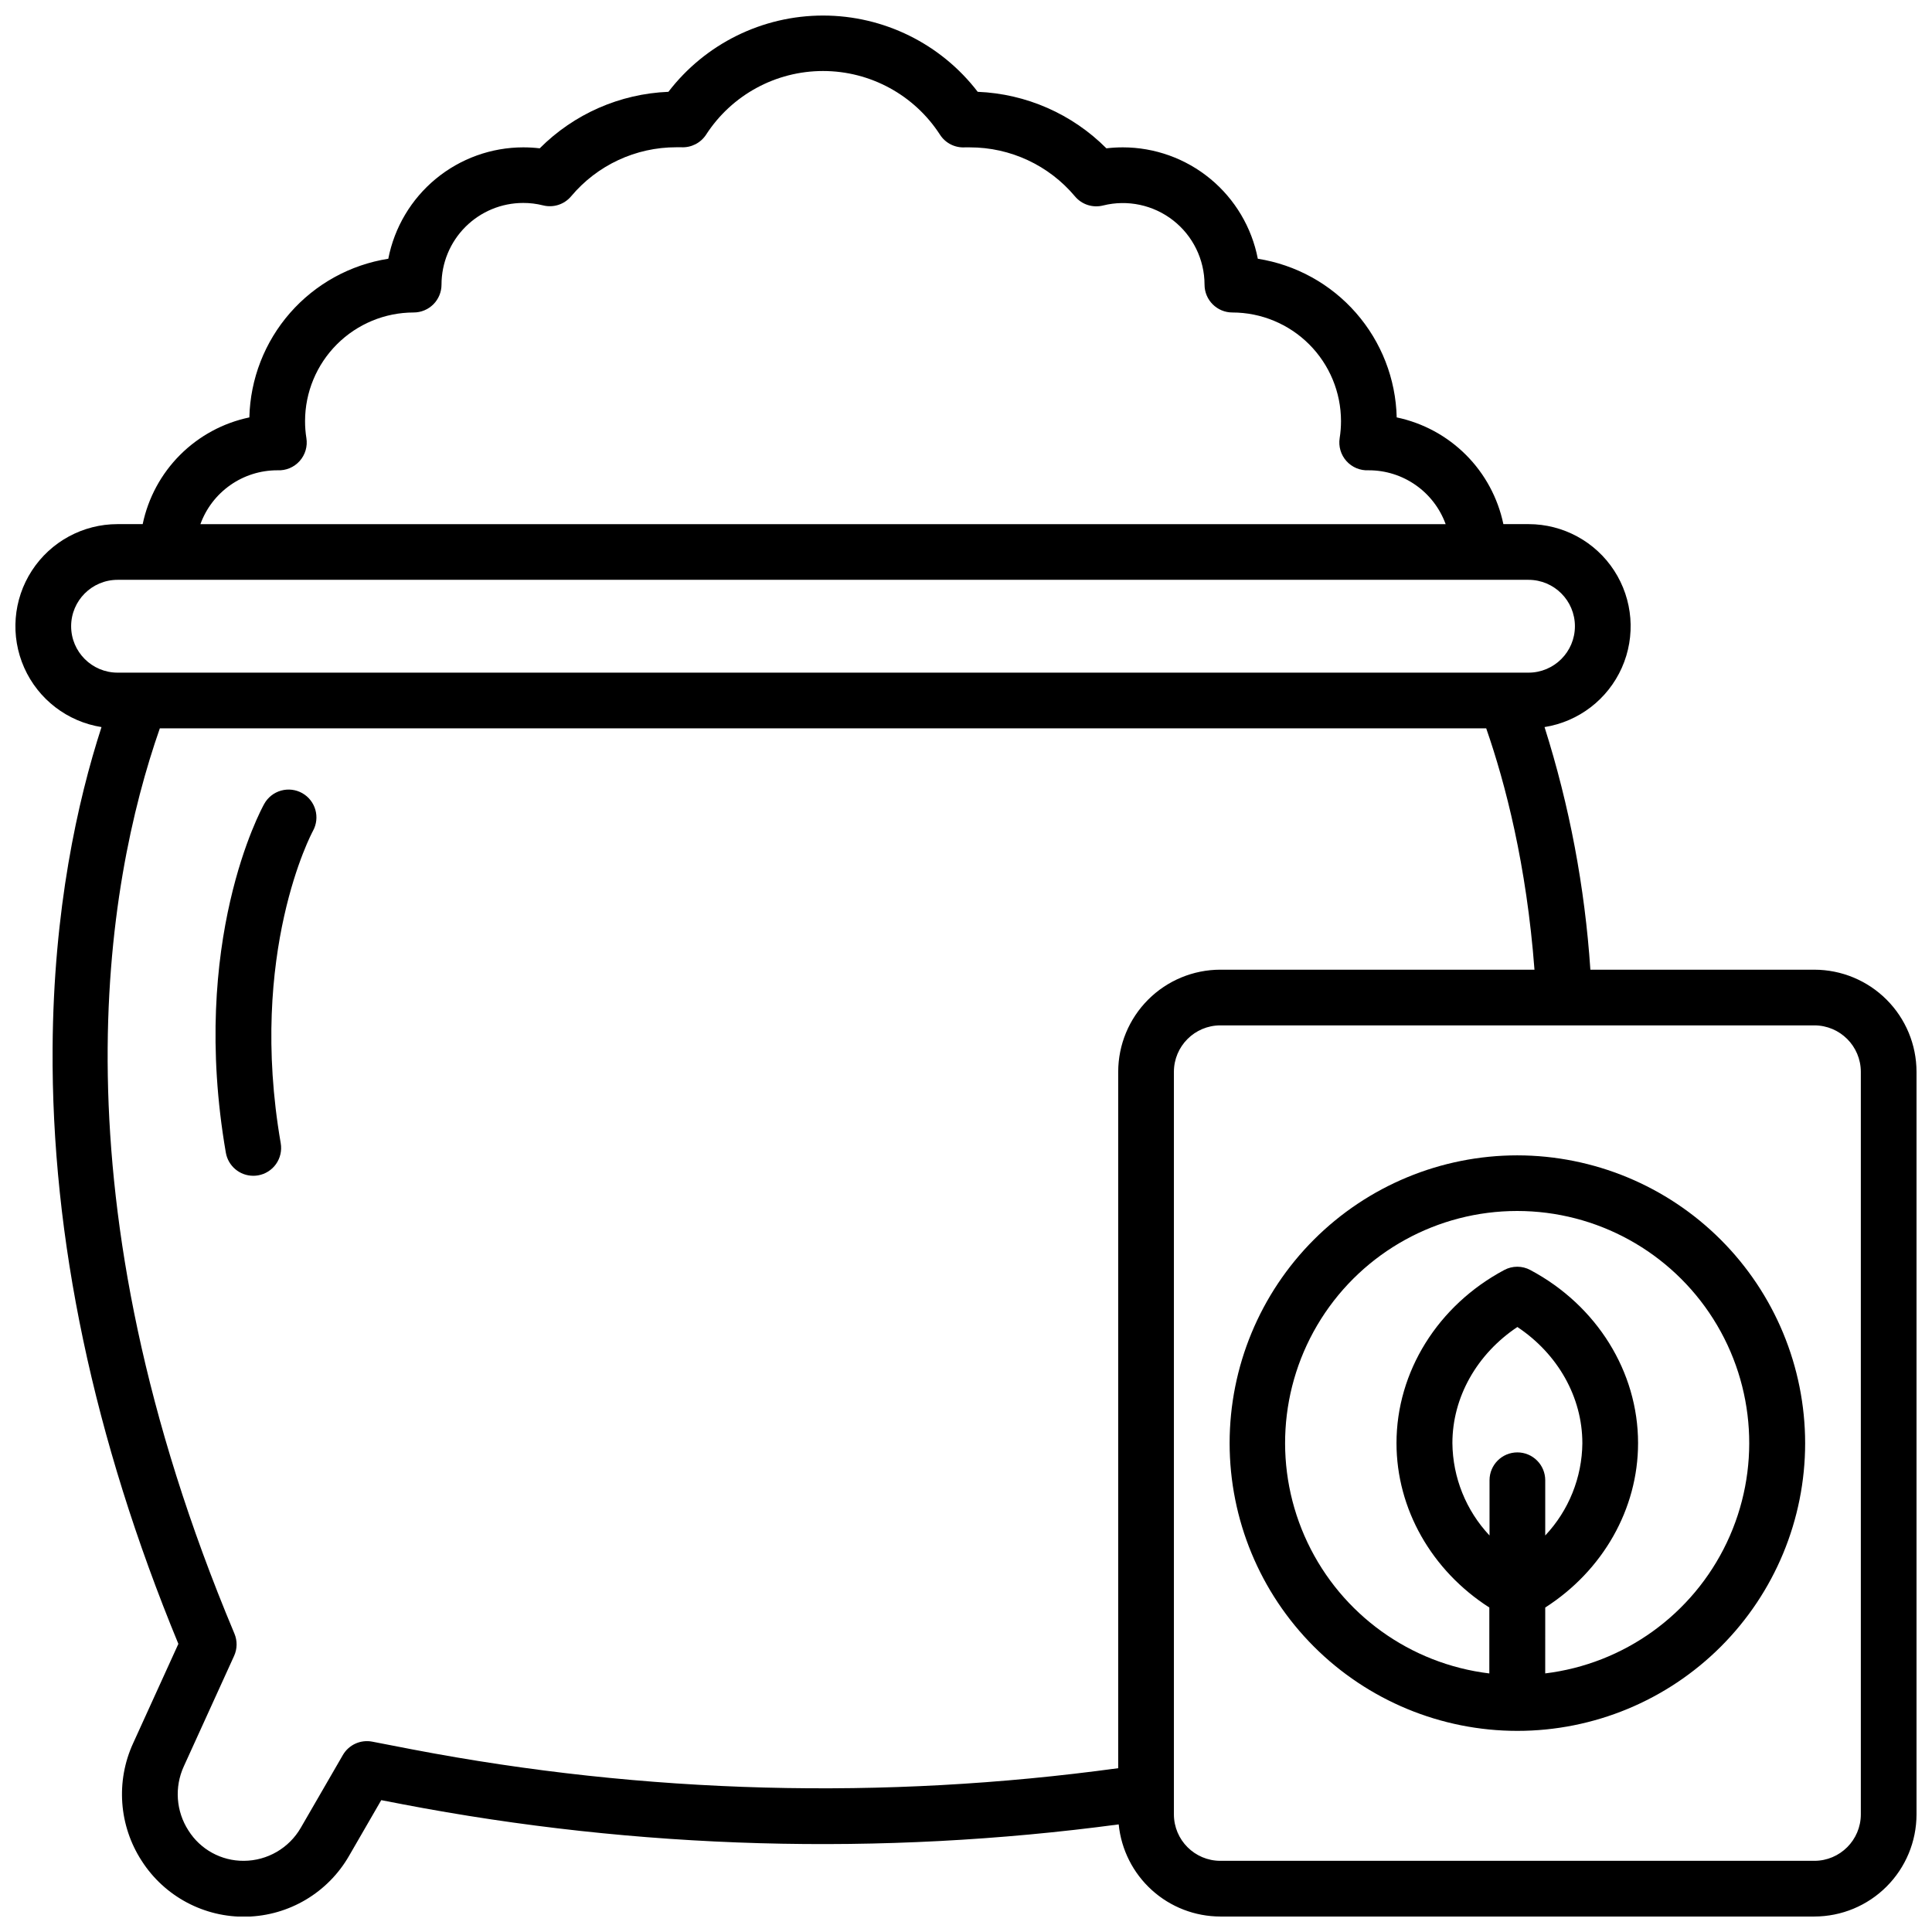 <?xml version="1.0" encoding="UTF-8"?>
<!-- Uploaded to: ICON Repo, www.iconrepo.com, Generator: ICON Repo Mixer Tools -->
<svg width="800px" height="800px" version="1.1" viewBox="144 144 512 512" xmlns="http://www.w3.org/2000/svg">
 <defs>
  <clipPath id="a">
   <path d="m148.09 148.09h503.81v503.81h-503.81z"/>
  </clipPath>
 </defs>
 <g clip-path="url(#a)">
  <path d="m624.84 400.98h-59.375c-1.457-21.844-5.531-43.43-12.145-64.297 9.051-1.438 16.758-7.356 20.484-15.727 3.723-8.371 2.957-18.062-2.035-25.746-4.992-7.68-13.535-12.316-22.699-12.312h-6.66c-1.453-6.953-4.898-13.332-9.922-18.355-5.019-5.019-11.398-8.473-18.348-9.926-0.242-10.207-4.059-20.008-10.785-27.691-6.723-7.684-15.934-12.762-26.02-14.355-1.609-8.305-6.059-15.789-12.582-21.176-6.523-5.383-14.715-8.332-23.176-8.344-1.461 0-2.918 0.086-4.367 0.258-9.078-9.109-21.258-14.457-34.105-14.977-9.777-12.742-24.926-20.211-40.984-20.211-16.062 0-31.207 7.469-40.984 20.211-12.848 0.52-25.027 5.867-34.105 14.977-1.449-0.172-2.91-0.258-4.371-0.258-8.457 0.012-16.648 2.961-23.172 8.344-6.523 5.387-10.973 12.871-12.586 21.176-10.09 1.59-19.301 6.668-26.031 14.352-6.727 7.684-10.547 17.484-10.789 27.695-6.953 1.453-13.328 4.906-18.352 9.926-5.019 5.023-8.469 11.402-9.918 18.355h-6.664c-9.16-0.004-17.703 4.633-22.695 12.312-4.996 7.684-5.762 17.375-2.035 25.746 3.723 8.371 11.43 14.289 20.48 15.727-6.375 19.68-12.723 48.363-12.961 85.039-0.332 50.418 10.887 103.54 33.332 157.92l-11.988 26.332c-4.633 10.09-3.777 21.848 2.266 31.164 6.059 9.457 16.617 15.07 27.848 14.801 11.23-0.27 21.508-6.379 27.109-16.121l8.531-14.762 5.519 1.062v0.004c62.602 11.992 126.73 13.801 189.91 5.359 0.668 6.684 3.793 12.883 8.77 17.395 4.973 4.512 11.449 7.012 18.164 7.019h157.44c7.172-0.008 14.051-2.863 19.121-7.938 5.074-5.07 7.93-11.949 7.938-19.121v-196.8c-0.008-7.176-2.863-14.051-7.938-19.125-5.07-5.07-11.949-7.926-19.121-7.934zm-407.38-132.35h0.07c2.227 0.117 4.383-0.781 5.871-2.441 1.488-1.656 2.148-3.898 1.793-6.098-0.238-1.488-0.355-2.992-0.352-4.496 0.008-7.633 3.043-14.949 8.438-20.344 5.394-5.398 12.711-8.434 20.344-8.441 1.957 0 3.832-0.777 5.219-2.16 1.383-1.383 2.16-3.262 2.16-5.219 0-5.742 2.281-11.246 6.34-15.309 4.062-4.059 9.566-6.34 15.309-6.34 1.77-0.004 3.531 0.211 5.246 0.641 2.738 0.695 5.637-0.234 7.457-2.402 6.91-8.25 17.125-13.012 27.887-12.996h1.309c2.625 0.137 5.121-1.133 6.562-3.328 6.797-10.523 18.469-16.879 30.996-16.879 12.527 0 24.199 6.356 30.996 16.879 1.43 2.223 3.945 3.504 6.586 3.356h1.309c10.762-0.012 20.973 4.75 27.887 13 1.816 2.164 4.715 3.098 7.457 2.398 6.461-1.605 13.301-0.148 18.547 3.945 5.246 4.098 8.316 10.379 8.324 17.035 0 4.078 3.305 7.379 7.383 7.379 7.629 0.008 14.945 3.043 20.344 8.441 5.394 5.394 8.43 12.711 8.438 20.344 0 1.508-0.117 3.016-0.355 4.504-0.348 2.199 0.312 4.438 1.801 6.094s3.644 2.551 5.867 2.438h0.07-0.004c4.449 0 8.785 1.371 12.426 3.926 3.641 2.551 6.41 6.164 7.926 10.344h-330c1.516-4.18 4.281-7.793 7.922-10.344 3.641-2.555 7.981-3.926 12.426-3.926zm-54.609 41.328c0.008-6.789 5.508-12.289 12.297-12.297h373.92c6.793 0 12.301 5.504 12.301 12.297 0 6.793-5.508 12.301-12.301 12.301h-373.92c-6.789-0.012-12.289-5.512-12.297-12.301zm90.457 297.66-10.676-2.066c-3.082-0.59-6.203 0.832-7.773 3.551l-11.148 19.277c-3.117 5.398-8.871 8.734-15.105 8.758-5.953 0.043-11.504-3-14.672-8.039-3.285-5.09-3.746-11.5-1.219-17.004l13.324-29.266c0.852-1.871 0.883-4.008 0.086-5.902-48.629-115.79-34.262-198.43-19.766-239.91h351.5c5.078 14.594 10.695 36.191 12.793 63.961h-83.258c-7.172 0.008-14.051 2.863-19.121 7.934-5.074 5.074-7.93 11.949-7.938 19.125v184.55c-62.199 8.512-125.37 6.836-187.03-4.969zm383.83 17.219c-0.012 6.789-5.512 12.289-12.301 12.301h-157.44c-6.789-0.012-12.289-5.512-12.301-12.301v-196.8c0.012-6.789 5.512-12.289 12.301-12.301h157.44c6.789 0.012 12.289 5.512 12.301 12.301z"/>
 </g>
 <path d="m546.12 450.18c-20.223 0-39.621 8.035-53.922 22.336s-22.336 33.699-22.336 53.922c0 20.227 8.035 39.625 22.336 53.926 14.301 14.301 33.699 22.336 53.922 22.336 20.227 0 39.625-8.035 53.926-22.336 14.301-14.301 22.336-33.699 22.336-53.926-0.023-20.215-8.066-39.602-22.363-53.898-14.293-14.293-33.68-22.336-53.898-22.359zm0 78.719c-4.074 0-7.379 3.305-7.379 7.379v14.645c-6.238-6.633-9.754-15.375-9.84-24.484 0-12.172 6.504-23.617 17.219-30.77 10.715 7.125 17.219 18.598 17.219 30.77h0.004c-0.086 9.109-3.602 17.852-9.84 24.484v-14.645c0-1.957-0.777-3.832-2.164-5.215-1.383-1.387-3.258-2.164-5.219-2.164zm7.379 58.578 0.004-17.465c15.281-9.789 24.602-26.117 24.602-43.57 0-18.902-10.922-36.477-28.535-45.863l-0.004-0.004c-2.168-1.172-4.777-1.172-6.945 0-17.586 9.387-28.535 26.961-28.535 45.863 0 17.457 9.32 33.781 24.602 43.57v17.465l-0.004 0.004c-20.941-2.531-39.125-15.617-48.172-34.672-9.051-19.051-7.703-41.414 3.566-59.246 11.27-17.828 30.891-28.637 51.984-28.637s40.715 10.809 51.988 28.637c11.27 17.832 12.617 40.195 3.566 59.246-9.051 19.055-27.234 32.141-48.172 34.672z"/>
 <path d="m224.1 354.19c-1.711-0.961-3.738-1.203-5.629-0.668-1.891 0.531-3.492 1.797-4.445 3.512-0.816 1.457-19.855 36.406-10.176 92.438 0.613 3.535 3.676 6.117 7.262 6.121 0.426 0.004 0.852-0.031 1.27-0.105 1.93-0.332 3.648-1.418 4.777-3.019 1.125-1.602 1.57-3.586 1.234-5.512-8.727-50.508 8.305-82.332 8.531-82.734v-0.004c1.977-3.551 0.715-8.027-2.824-10.027z"/>
</svg>